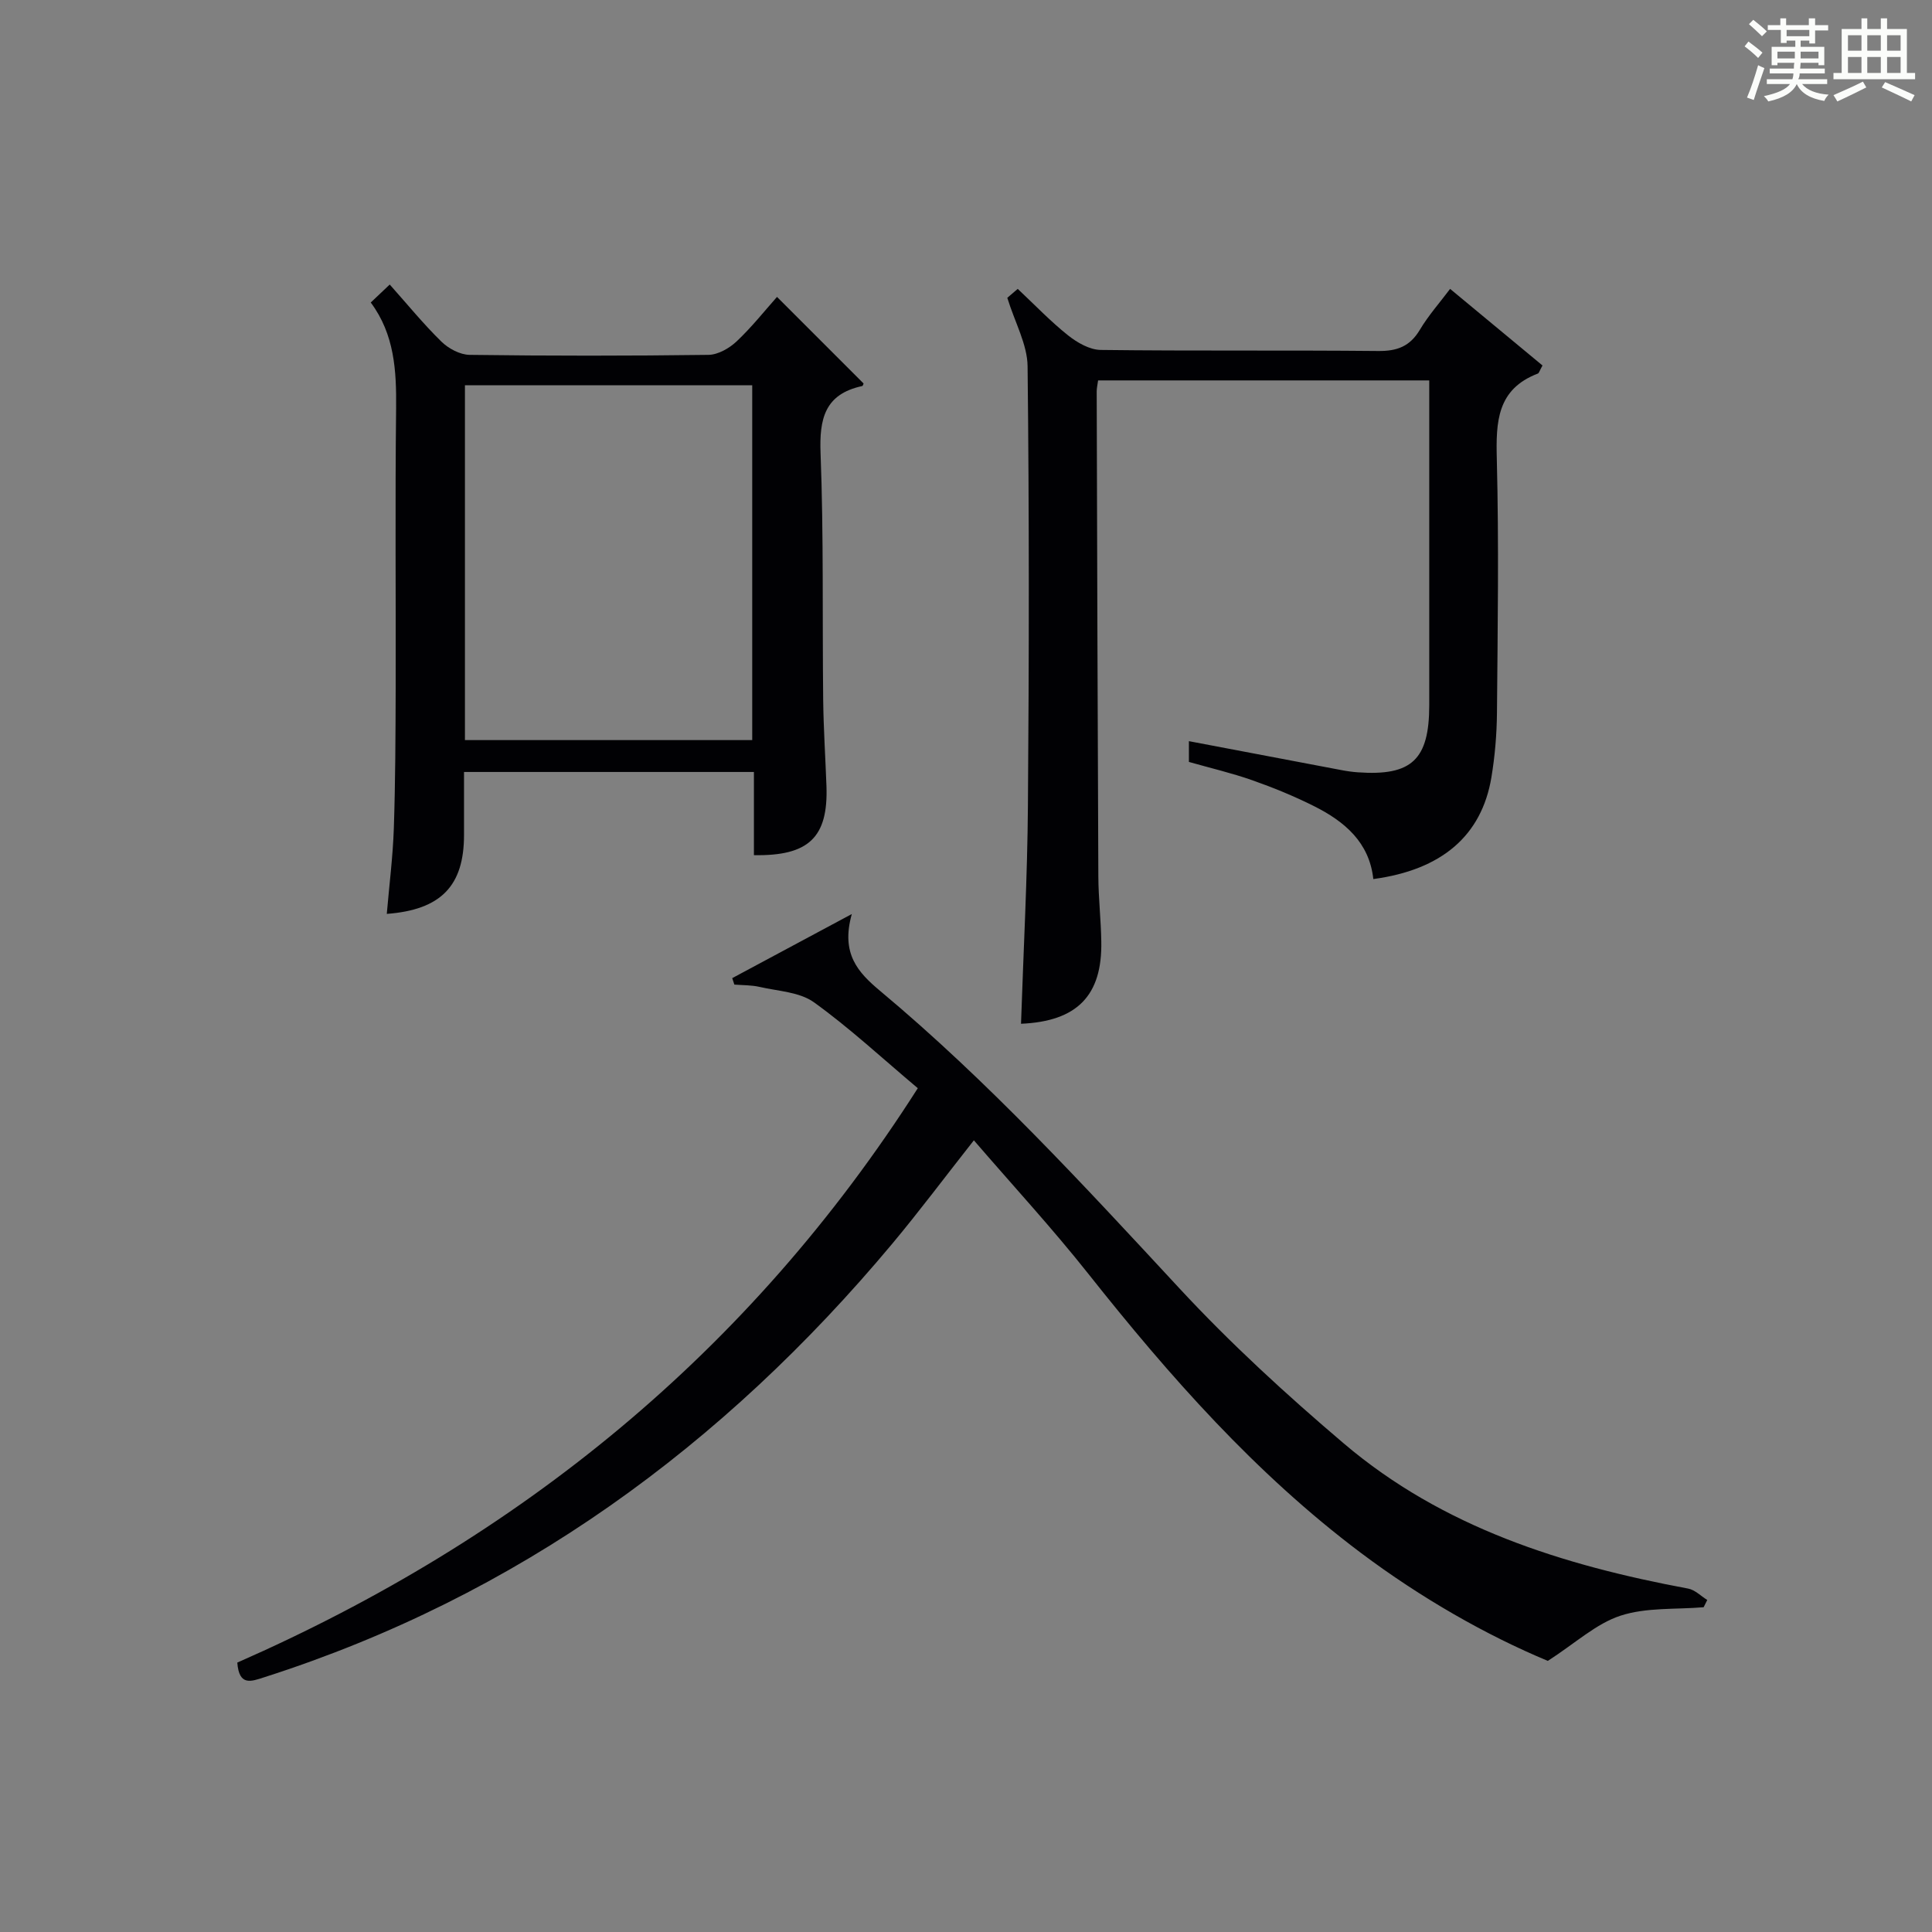 <?xml version="1.0" encoding="utf-8"?>
<svg version="1.1" id="漢_ZDIC_典" xmlns="http://www.w3.org/2000/svg" xmlns:xlink="http://www.w3.org/1999/xlink" x="0px" y="0px"
	 viewBox="0 0 400 400" style="enable-background:new 0 0 400 400;" xml:space="preserve">
<rect x="0" y="0" width="400" height="400" fill="#808080" stroke="none"/>
<style type="text/css">
	.st1{fill:#010104;}
	.st0{fill:#fbfcfa;}
</style>
<g>
	<path class="st0" d="M361.2,9.6l0.8-1c0.9,0.7,1.9,1.4,2.9,2.3L364,12C363,11,362,10.2,361.2,9.6z M361.7,20.2
		c0.9-2.1,1.6-4.3,2.3-6.7c0.4,0.2,0.8,0.4,1.3,0.6c-0.7,2.1-1.5,4.3-2.2,6.6L361.7,20.2z M362.1,5l0.9-0.9c1,0.8,2,1.6,2.8,2.4
		l-1,1C363.9,6.6,363,5.8,362.1,5z M374.6,3.8h1.2v1.4h2.7v1.1h-2.7v2.7h-1.2V8.4h-1.8v1.3h4.9v3.8h-1.2v-0.5h-3.7
		c0,0.4-0.1,0.9-0.1,1.2h5.1v1h-5.2c0,0.5-0.1,0.9-0.3,1.2h6v1h-5.2c1.1,1.3,2.9,2,5.5,2.2c-0.4,0.4-0.7,0.8-0.9,1.3
		c-2.9-0.5-4.8-1.6-5.7-3.5H372c-0.8,1.7-2.7,2.9-5.9,3.6c-0.2-0.4-0.6-0.8-0.9-1.1c2.8-0.6,4.6-1.4,5.4-2.5h-4.8v-1h5.3
		c0.1-0.3,0.2-0.7,0.2-1.2h-4.9v-1h5c0-0.4,0-0.8,0.1-1.2H368v0.5h-1.2V9.7h4.9V8.4h-1.8v0.5h-1.2V6.2H366V5.2h2.6V3.8h1.2v1.4h4.7
		V3.8z M368,12.1h3.6c0-0.4,0-0.9,0-1.4H368V12.1z M369.9,7.5h4.7V6.2h-4.7V7.5z M376.5,10.7h-3.7c0,0.5,0,1,0,1.4h3.7V10.7z"/>
	<path class="st0" d="M385.3,3.8h1.3V6h2.8V3.8h1.3V6h4.1v9.1h1.7v1.3h-16.9v-1.3h1.7V6h4.1V3.8z M385.7,16.9l0.7,1.2
		c-1.8,0.9-3.8,1.9-6,2.9c-0.2-0.4-0.5-0.8-0.8-1.3C381.9,18.7,383.9,17.8,385.7,16.9z M382.6,10.5h2.8V7.3h-2.8V10.5z M382.6,15.1
		h2.8v-3.3h-2.8V15.1z M386.6,10.5h2.8V7.3h-2.8V10.5z M386.6,15.1h2.8v-3.3h-2.8V15.1z M390.3,17c2.1,0.9,4.1,1.8,6.1,2.7l-0.7,1.3
		c-2.2-1.1-4.2-2-6.1-2.9L390.3,17z M393.5,7.3h-2.8v3.2h2.8V7.3z M390.7,15.1h2.8v-3.3h-2.8V15.1z"/>
	
	<path class="st1" d="M190.02,225.3c-7.39-6.21-14.11-12.47-21.51-17.79c-2.98-2.14-7.42-2.3-11.24-3.18c-1.69-0.39-3.48-0.34-5.23-0.48
		c-0.15-0.45-0.29-0.89-0.44-1.34c7.76-4.16,15.52-8.32,24.76-13.27c-2.31,8.21,1.27,12.08,5.85,15.91
		c22.41,18.72,42.11,40.17,61.93,61.54c10.6,11.44,22.2,22.07,34.1,32.18c20.5,17.42,45.32,25.19,71.27,30.03
		c1.42,0.26,2.65,1.55,3.96,2.36c-0.25,0.5-0.5,1-0.75,1.5c-5.77,0.49-11.85,0-17.21,1.75c-5.03,1.64-9.28,5.64-15.05,9.36
		c-12.71-5.3-26.23-12.99-38.78-22.42c-21.75-16.35-39.55-36.52-56.35-57.72c-7.41-9.36-15.53-18.16-23.7-27.64
		c-6.02,7.64-11.27,14.67-16.89,21.4c-35.04,41.91-77.59,72.98-130,89.76c-2.72,0.87-5.24,1.93-5.61-3.03
		C107.4,318.62,155.08,280.1,190.02,225.3z"/>
	<path class="st1" d="M211.39,211.96c0.51-15.33,1.32-30.25,1.43-45.18c0.24-30.31,0.27-60.63-0.07-90.94c-0.05-4.52-2.6-9.01-4.2-14.18
		c0.3-0.26,1.39-1.19,2.16-1.85c3.61,3.39,6.82,6.76,10.43,9.63c1.89,1.5,4.46,2.98,6.74,3.01c19.15,0.24,38.31,0.03,57.46,0.22
		c3.92,0.04,6.57-0.95,8.62-4.38c1.77-2.97,4.1-5.59,6.27-8.48c6.61,5.48,12.94,10.73,19.13,15.86c-0.63,1.12-0.72,1.58-0.96,1.67
		c-8.48,3.24-8.7,10-8.5,17.75c0.44,17.48,0.18,34.98,0.03,52.46c-0.04,4.47-0.42,8.98-1.15,13.39
		c-2.02,12.1-10.3,19.16-24.45,21.06c-0.82-7.61-5.95-11.92-12.24-15.08c-4.14-2.08-8.47-3.85-12.85-5.39
		c-4.21-1.48-8.58-2.5-13.09-3.78c0-1.38,0-2.77,0-4.3c10.72,2.04,21.12,4.02,31.52,5.98c1.14,0.22,2.3,0.39,3.46,0.47
		c11.15,0.79,14.77-2.61,14.78-13.88c0.01-20.65,0-41.31,0-61.96c0-1.65,0-3.29,0-5.3c-23.06,0-45.77,0-68.56,0
		c-0.13,0.97-0.29,1.61-0.29,2.26c0.1,33.48,0.18,66.95,0.34,100.43c0.02,4.48,0.54,8.96,0.61,13.44
		C228.24,206.11,223.02,211.46,211.39,211.96z"/>
	<path class="st1" d="M76.76,62.63c1.34-1.27,2.4-2.28,3.93-3.72c3.64,4.08,6.96,8.16,10.7,11.82c1.47,1.44,3.85,2.71,5.83,2.74
		c16.49,0.22,32.98,0.22,49.47,0c1.97-0.03,4.3-1.36,5.81-2.78c3.13-2.95,5.83-6.36,8.37-9.22c6.03,6.03,11.94,11.94,17.92,17.92
		c0,0-0.1,0.5-0.3,0.54c-7.74,1.68-8.88,6.77-8.6,13.95c0.65,16.96,0.35,33.96,0.54,50.95c0.07,5.98,0.46,11.95,0.68,17.93
		c0.37,10.58-3.64,14.5-15.02,14.29c0-5.59,0-11.2,0-17.22c-20.13,0-39.83,0-60.02,0c0,4.48,0,8.77,0,13.05
		c0,10.52-4.77,15.49-15.99,16.33c0.51-5.95,1.26-11.84,1.46-17.75c0.32-9.65,0.35-19.31,0.38-28.97
		c0.05-19.32-0.13-38.64,0.09-57.96C82.09,76.74,81.68,69.24,76.76,62.63z M96.26,79.76c0,24.62,0,48.88,0,73.47
		c19.9,0,39.61,0,59.48,0c0-24.62,0-48.88,0-73.47C135.84,79.76,116.13,79.76,96.26,79.76z"/>
	
</g>
</svg>
